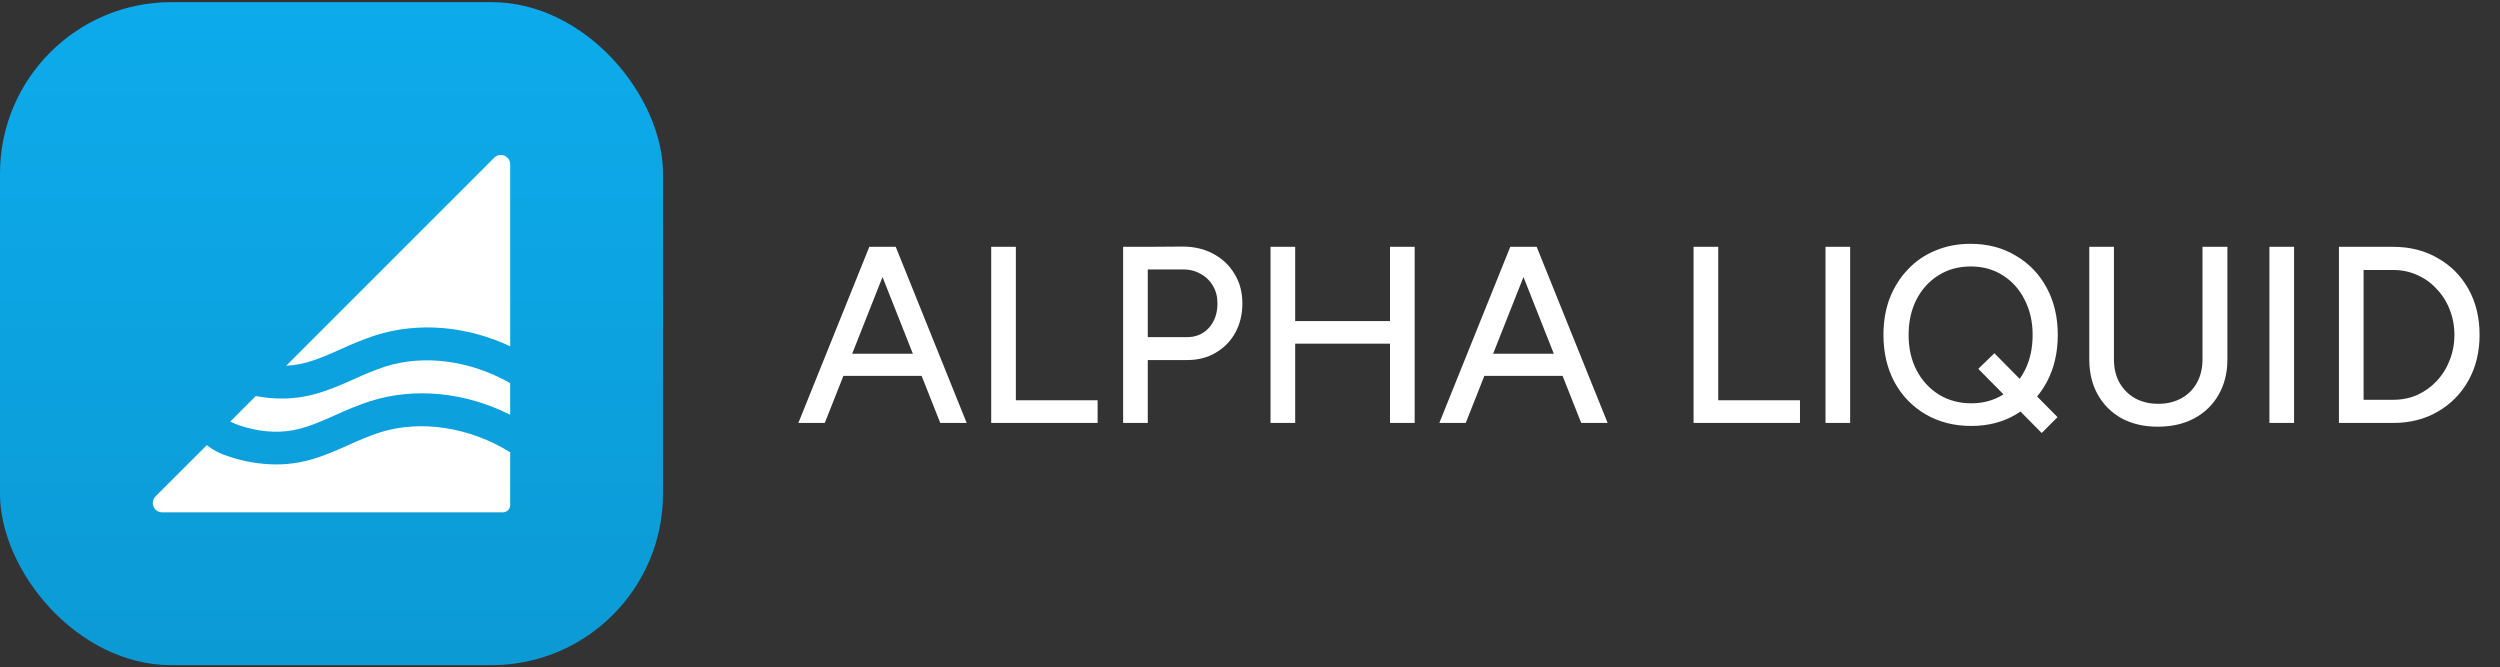 <svg xmlns="http://www.w3.org/2000/svg" width="266" height="71" viewBox="0 0 266 71" fill="none"><rect x="0" y="0" width="266" height="71" fill="#333333" stroke="none"/><rect y="0.228" width="70.544" height="70.544" rx="18.244" fill="#0DABEC"></rect><rect y="0.228" width="70.544" height="70.544" rx="18.244" fill="url(#paint0_linear_183_4382)" fill-opacity="0.1"></rect><path d="M31.737 38.766C33.272 38.484 34.761 37.822 36.337 37.121C37.508 36.573 38.71 36.092 39.936 35.68C44.522 34.226 49.654 34.679 54.285 36.842V17.482C54.285 17.285 54.226 17.093 54.117 16.93C54.008 16.767 53.852 16.639 53.671 16.564C53.489 16.489 53.289 16.469 53.097 16.508C52.904 16.546 52.727 16.64 52.587 16.779L30.457 38.91C30.886 38.89 31.314 38.842 31.737 38.766Z" fill="white"></path><path d="M31.159 45.778C32.694 45.497 34.181 44.835 35.757 44.134C36.928 43.587 38.13 43.106 39.356 42.694C44.136 41.18 49.505 41.726 54.284 44.132V40.77C50.091 38.367 45.156 37.682 40.986 39.002C39.885 39.374 38.805 39.809 37.753 40.303C36.059 41.056 34.309 41.836 32.365 42.192C31.571 42.337 30.766 42.409 29.959 42.407C29.039 42.402 28.121 42.312 27.217 42.14L24.507 44.851C24.792 45.008 25.091 45.138 25.401 45.238C27.382 45.921 29.376 46.105 31.159 45.778Z" fill="white"></path><path d="M40.409 46.012C39.307 46.384 38.227 46.818 37.174 47.313C35.482 48.066 33.732 48.846 31.788 49.202C30.994 49.347 30.189 49.419 29.382 49.417C27.643 49.406 25.918 49.111 24.274 48.544C23.451 48.297 22.682 47.898 22.006 47.367L16.55 52.813C16.411 52.952 16.317 53.129 16.279 53.321C16.24 53.514 16.259 53.713 16.334 53.895C16.409 54.076 16.536 54.231 16.698 54.341C16.861 54.451 17.052 54.51 17.249 54.511H53.51C53.715 54.511 53.912 54.429 54.058 54.284C54.203 54.139 54.284 53.942 54.284 53.736V48.122C49.973 45.45 44.771 44.633 40.409 46.012Z" fill="white"></path><path d="M100.043 45L92.629 26.263H95.306L102.854 45H100.043ZM84.947 45L92.495 26.263H95.172L87.757 45H84.947ZM88.507 39.994V37.639H99.294V39.994H88.507ZM105.464 45V26.263H108.087V45H105.464ZM107.472 45V42.591H116.786V45H107.472ZM121.937 38.308V35.872H126.299C127.245 35.872 128.021 35.542 128.628 34.882C129.235 34.204 129.538 33.339 129.538 32.286C129.538 31.572 129.378 30.947 129.056 30.412C128.735 29.859 128.289 29.431 127.718 29.127C127.165 28.806 126.523 28.654 125.791 28.672H121.937V26.263L125.818 26.236C127.067 26.236 128.164 26.495 129.11 27.013C130.074 27.53 130.823 28.244 131.358 29.154C131.912 30.046 132.188 31.09 132.188 32.286C132.188 33.446 131.938 34.48 131.439 35.391C130.939 36.301 130.243 37.014 129.351 37.532C128.476 38.049 127.468 38.308 126.326 38.308H121.937ZM119.501 45V26.263H122.124V45H119.501ZM147.898 45V26.263H150.521V45H147.898ZM135.184 45V26.263H137.807V45H135.184ZM137.379 36.568V34.159H148.728V36.568H137.379ZM168.24 45L160.826 26.263H163.503L171.051 45H168.24ZM153.144 45L160.692 26.263H163.369L155.954 45H153.144ZM156.704 39.994V37.639H167.491V39.994H156.704ZM180.196 45V26.263H182.819V45H180.196ZM182.203 45V42.591H191.518V45H182.203ZM194.233 45V26.263H196.856V45H194.233ZM209.74 45.321C207.92 45.321 206.305 44.91 204.895 44.09C203.486 43.269 202.379 42.127 201.576 40.664C200.791 39.2 200.399 37.523 200.399 35.632C200.399 34.204 200.622 32.901 201.068 31.724C201.532 30.546 202.174 29.529 202.995 28.672C203.816 27.798 204.788 27.129 205.913 26.665C207.055 26.183 208.304 25.942 209.66 25.942C211.48 25.942 213.086 26.361 214.478 27.2C215.888 28.021 216.985 29.163 217.77 30.626C218.555 32.072 218.948 33.74 218.948 35.632C218.948 37.523 218.555 39.2 217.77 40.664C216.985 42.127 215.896 43.269 214.505 44.09C213.131 44.91 211.542 45.321 209.74 45.321ZM217.235 46.07L210.49 39.245L212.203 37.585L218.921 44.384L217.235 46.07ZM209.74 42.912C211.025 42.912 212.158 42.6 213.14 41.975C214.121 41.351 214.888 40.494 215.441 39.406C215.995 38.317 216.271 37.059 216.271 35.632C216.271 34.222 215.986 32.973 215.415 31.884C214.862 30.778 214.085 29.912 213.086 29.288C212.105 28.663 210.971 28.351 209.687 28.351C208.402 28.351 207.26 28.663 206.261 29.288C205.261 29.912 204.476 30.778 203.905 31.884C203.352 32.973 203.075 34.222 203.075 35.632C203.075 37.059 203.361 38.317 203.932 39.406C204.503 40.494 205.288 41.351 206.287 41.975C207.304 42.6 208.455 42.912 209.74 42.912ZM229.58 45.401C228.135 45.401 226.859 45.107 225.753 44.518C224.664 43.911 223.817 43.073 223.21 42.002C222.603 40.913 222.3 39.664 222.3 38.255H224.923C224.923 39.182 225.119 40.003 225.512 40.717C225.922 41.431 226.475 41.984 227.171 42.377C227.885 42.769 228.706 42.965 229.634 42.965C230.562 42.965 231.383 42.769 232.096 42.377C232.81 41.984 233.363 41.431 233.756 40.717C234.148 40.003 234.345 39.182 234.345 38.255H236.995C236.995 39.664 236.682 40.913 236.058 42.002C235.451 43.073 234.586 43.911 233.461 44.518C232.355 45.107 231.061 45.401 229.58 45.401ZM222.3 38.255V26.263H224.923V38.255H222.3ZM234.345 38.255V26.263H236.995V38.255H234.345ZM241.466 45V26.263H244.089V45H241.466ZM254.645 45V42.537C255.555 42.537 256.403 42.368 257.188 42.029C257.973 41.672 258.66 41.181 259.249 40.556C259.855 39.914 260.319 39.174 260.641 38.335C260.98 37.496 261.149 36.595 261.149 35.632C261.149 34.668 260.98 33.767 260.641 32.928C260.319 32.089 259.855 31.358 259.249 30.733C258.66 30.091 257.973 29.6 257.188 29.261C256.403 28.904 255.555 28.726 254.645 28.726V26.263C256.429 26.263 258.009 26.665 259.383 27.468C260.774 28.253 261.863 29.35 262.648 30.76C263.433 32.17 263.826 33.794 263.826 35.632C263.826 37.452 263.433 39.066 262.648 40.476C261.863 41.886 260.774 42.992 259.383 43.795C258.009 44.598 256.429 45 254.645 45ZM250.764 45V42.537H254.645V45H250.764ZM248.863 45V26.263H251.486V45H248.863ZM250.764 28.726V26.263H254.645V28.726H250.764Z" fill="white"></path><defs><linearGradient id="paint0_linear_183_4382" x1="35.272" y1="0.228" x2="35.272" y2="70.772" gradientUnits="userSpaceOnUse"><stop stop-opacity="0"></stop><stop offset="1"></stop></linearGradient></defs></svg>
